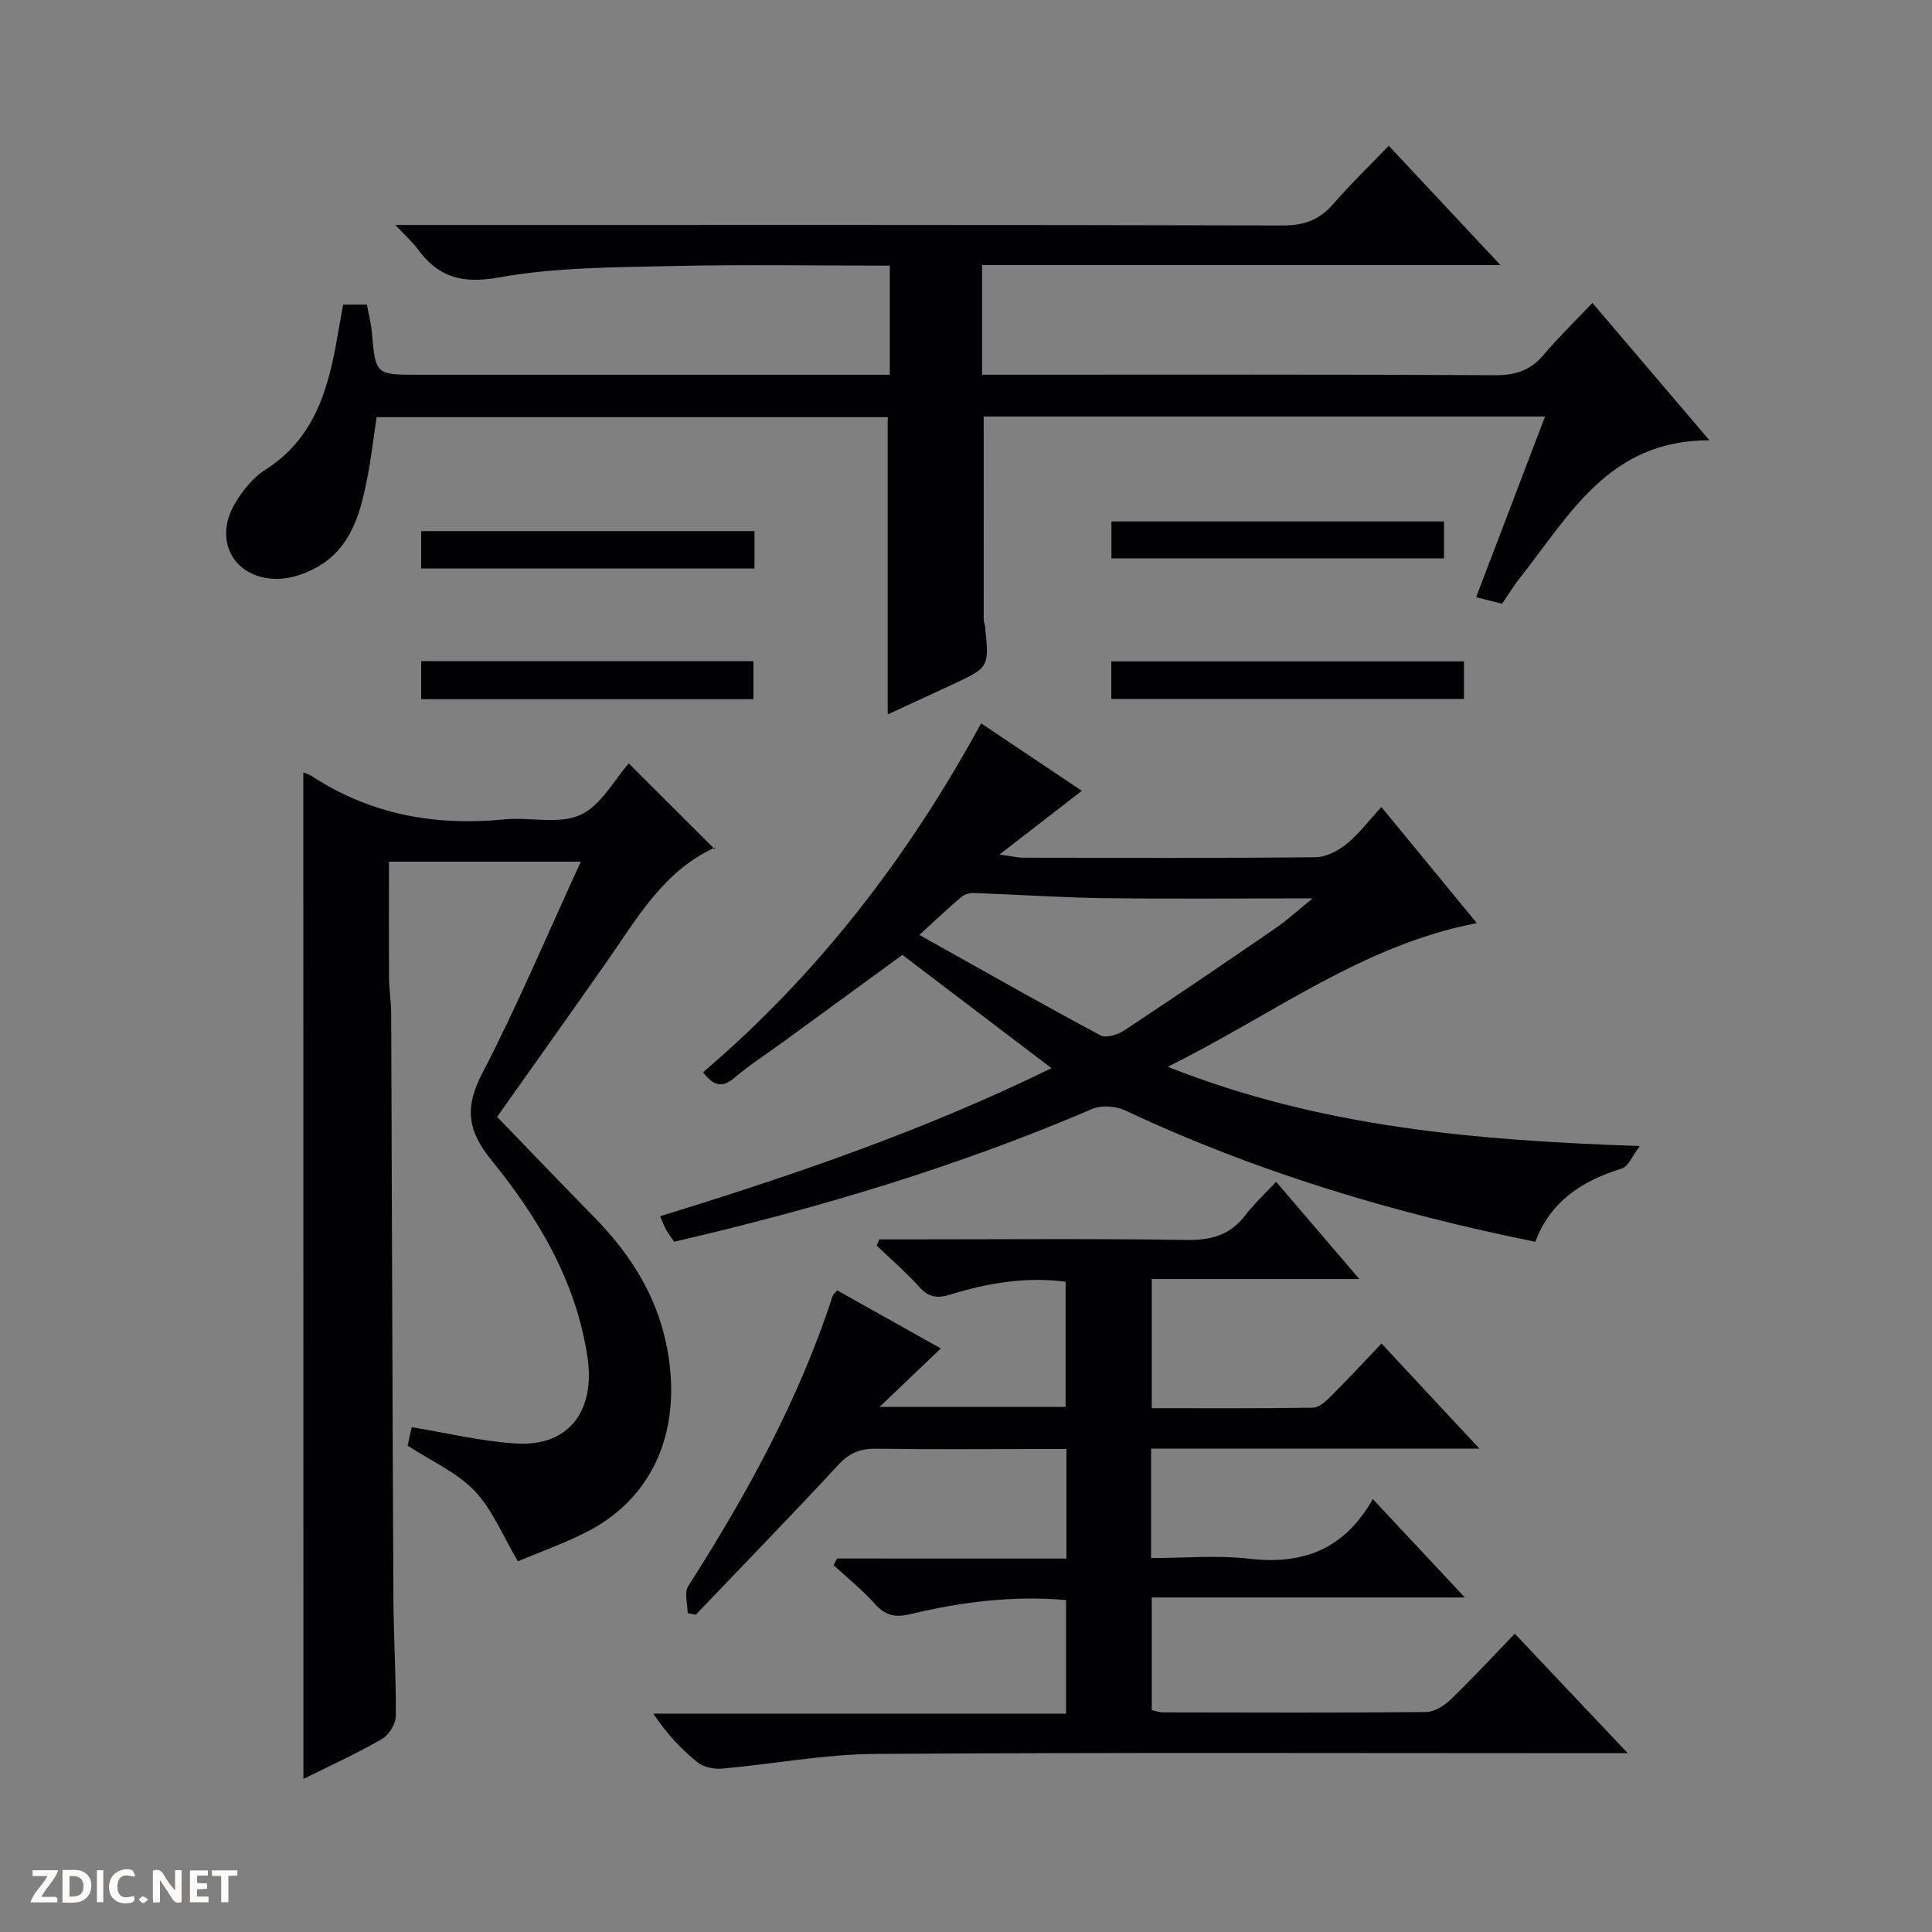 <svg enable-background="new 0 0 400 400" viewBox="0 0 400 400" xmlns="http://www.w3.org/2000/svg"><rect x="0" y="0" width="400" height="400" fill="#808080" stroke="none"/><g fill="#fcfbfa"><path d="m37.59 393.81c-.92.31-1.52.05-2-.78-.7-1.2-1.52-2.34-2.47-3.78v4.59c-.55.03-.95.05-1.41.07-.03-.37-.06-.64-.06-.91 0-1.91 0-3.81 0-5.7 1.13-.41 1.77-.03 2.29.91.62 1.11 1.38 2.14 2.31 3.19v-4.2h1.35v6.61z"/><path d="m12.94 393.88v-6.75c1.9.19 3.93-.54 5.37 1.29.8 1.01.78 2.88.03 3.97-1.37 1.97-3.4 1.51-6.4 1.49m2.45-1.22c2.04.12 2.92-.58 2.89-2.21-.03-1.51-.98-2.19-2.89-2z"/><path d="m11.81 393.87h-5.49c.68-2.18 2.47-3.48 3.51-5.45h-3.08v-1.21h5.29c-.71 2.13-2.44 3.48-3.47 5.51.86 0 1.63.04 2.39-.01.79-.05 1.14.21.85 1.16"/><path d="m39.33 393.86v-6.61h3.7v1.07h-2.22v1.52c.68.04 1.34.09 2.07.13v1.07c-.72.05-1.38.09-2.1.14v1.48h2.4v1.19h-3.85z"/><path d="m27.71 388.56c-1.15-.3-2.46-.61-3.1.64-.37.73-.41 1.93-.06 2.67.63 1.35 1.99.93 3.17.68.35.94-.01 1.32-.93 1.46-1.62.25-3.05-.27-3.76-1.48-.73-1.24-.6-3.03.31-4.17.88-1.11 2.71-1.7 4-1.16.32.13.44.74.65 1.12-.1.08-.19.16-.28.24"/><path d="m49.15 387.24v1.07c-.59.02-1.17.05-1.87.08v5.44h-1.48v-5.44h-1.85c-.05-.4-.08-.73-.13-1.15z"/><path d="m20.06 387.21h1.33v6.62h-1.33z"/><path d="m30.68 393.25c-.39.38-.8.79-1.05.76-.32-.05-.6-.45-.9-.7.26-.24.51-.64.8-.67.29-.04.62.3 1.15.61"/></g><path d="m71.04 63.07h4.92c.35 1.88.85 3.76 1.02 5.67.79 8.84.76 8.85 9.55 8.85h91.47 6.22c0-7.76 0-14.98 0-22.59-15.23 0-30.21-.26-45.17.08-11.94.28-24.06.25-35.74 2.36-7.68 1.39-12.58-.05-16.88-5.94-1.04-1.42-2.41-2.61-4.58-4.92h6.82c58.98 0 117.96-.05 176.94.1 4.39.01 7.57-1.15 10.41-4.43 3.48-4.02 7.33-7.72 11.51-12.07 7.69 8.22 15 16.03 23.12 24.7-36.41 0-71.73 0-107.32 0v22.7h5.81c33.49 0 66.98-.08 100.46.1 4.2.02 7.3-1.01 10-4.22 2.99-3.56 6.36-6.81 10.09-10.75 8.12 9.54 15.8 18.56 24.23 28.45-20.82-.06-28.97 15.53-39.17 28.4-1.33 1.68-2.45 3.53-3.77 5.44-1.72-.43-3.29-.83-5.36-1.35 4.79-12.57 9.49-24.88 14.26-37.41-39.11 0-77.7 0-116.22 0 0 14.18 0 28.12.01 42.05 0 .49.23.97.28 1.47.86 8.37.86 8.39-6.69 11.93-4.49 2.1-9.01 4.16-13.47 6.22 0-20.55 0-40.86 0-61.54-34.83 0-70.04 0-105.82 0-.6 4.01-1.08 8.24-1.89 12.4-1.32 6.76-3.01 13.6-9.01 17.76-2.81 1.94-6.67 3.4-10.02 3.32-8.74-.19-12.87-8.06-8.43-15.56 1.57-2.66 3.7-5.37 6.26-6.99 10.38-6.58 13.17-16.99 15.05-28 .34-1.95.7-3.9 1.11-6.23z" fill="#010104"/><path d="m220.79 322.68c0-8 0-14.97 0-22.68-2.22 0-4.31 0-6.4 0-11 0-22 .1-33-.06-3.24-.05-5.51.85-7.78 3.3-9.73 10.49-19.7 20.75-29.58 31.09-.55-.12-1.11-.24-1.66-.36 0-1.88-.74-4.23.11-5.56 12.12-18.98 22.93-38.59 29.92-60.12.09-.29.41-.51.94-1.13 7.2 4.04 14.39 8.07 21.44 12.02-3.98 3.8-7.86 7.51-12.67 12.1h38.51c0-8.63 0-17.05 0-25.92-8.07-1.05-16.01.23-23.77 2.64-2.72.84-4.53.67-6.51-1.53-2.73-3.05-5.87-5.74-8.83-8.58l.54-1.29h5.18c19.5 0 39-.18 58.49.12 5.1.08 8.99-1.04 12.11-5.12 1.82-2.37 4.04-4.42 6.37-6.93 5.78 6.75 11.21 13.09 17.24 20.14-14.81 0-28.7 0-42.98 0v26.74c11.11 0 22.22.07 33.34-.1 1.24-.02 2.64-1.26 3.65-2.27 3.52-3.51 6.9-7.16 10.58-11.02 6.86 7.37 13.15 14.12 20.27 21.77-23.36 0-45.55 0-67.98 0v22.65c6.82 0 13.67-.63 20.36.14 10.95 1.26 19.56-1.8 25.55-12.35 6.57 7.03 12.51 13.37 19.05 20.37-22 0-43.21 0-64.82 0v23.33c.72.15 1.51.46 2.31.46 18.17.03 36.33.1 54.5-.07 1.7-.02 3.71-1.28 5.02-2.54 4.44-4.27 8.62-8.8 13.33-13.68 7.75 8.2 15.12 15.99 23.39 24.74-2.87 0-4.6 0-6.33 0-49.83 0-99.66-.18-149.49.15-10.56.07-21.11 2.11-31.68 3.04-1.67.15-3.83-.28-5.08-1.29-3.36-2.71-6.35-5.87-9.17-10.09h85.46c0-8.32 0-15.76 0-23.52-11.04-.95-21.69.38-32.18 2.91-3.14.75-5.18.36-7.36-2.07-2.61-2.92-5.71-5.39-8.59-8.06.24-.46.48-.92.72-1.38 15.7.01 31.39.01 47.48.01z" fill="#010104"/><path d="m62.8 159.92c.58.25 1.21.42 1.73.76 12.18 7.96 25.55 10.38 39.88 8.97 5.27-.52 11.26 1.09 15.73-.92 4.3-1.94 7.05-7.3 10.04-10.67 6.35 6.33 11.84 11.81 17.76 17.72.25-.89.25-.38.06-.3-10.6 4.83-16.02 14.54-22.28 23.49-7.61 10.88-15.33 21.7-22.8 32.26 6.83 7.07 13.36 13.91 19.99 20.65 8.36 8.51 14.13 18.03 15.69 30.34 1.93 15.25-3.91 28.38-17.55 35.17-4.58 2.28-9.44 4.02-13.83 5.86-3.08-5.2-5.22-10.64-8.94-14.56-3.65-3.84-8.91-6.14-13.89-9.39.18-.84.53-2.39.84-3.81 7.28 1.18 14.38 2.92 21.55 3.37 11.07.69 16.53-6.82 14.84-17.96-2.39-15.74-10.2-28.79-19.88-40.71-4.97-6.12-5.57-10.88-1.9-17.96 7.33-14.12 13.52-28.84 20.41-43.83-13.31 0-26.15 0-39.72 0 0 7.92-.04 16 .02 24.08.02 2.48.43 4.97.44 7.45.16 40.32.26 80.63.46 120.95.04 8.15.58 16.3.49 24.44-.02 1.64-1.47 3.93-2.92 4.76-5.27 3.02-10.83 5.56-16.2 8.23-.02-69.65-.02-138.81-.02-208.39z" fill="#010104"/><path d="m203.13 149.76c7.2 4.83 13.94 9.34 20.85 13.97-5.56 4.3-10.74 8.31-17.06 13.2 2.65.35 3.82.65 4.98.65 20.16.03 40.33.11 60.49-.1 2.18-.02 4.67-1.34 6.43-2.77 2.55-2.06 4.56-4.78 7.18-7.63 6.85 8.33 13.13 15.98 19.76 24.04-23.77 4.56-42.2 18.97-63.99 29.74 31.8 12.62 63.88 15.23 97.75 16.42-1.64 2.14-2.4 4.22-3.68 4.62-8.15 2.54-14.81 6.7-17.96 15.2-29.56-5.98-57.92-14.5-84.97-27.22-1.92-.9-4.88-1.1-6.79-.28-27.88 11.95-56.79 20.6-86.54 27.49-.53-.78-1.12-1.54-1.6-2.37-.41-.71-.69-1.49-1.32-2.91 27.65-8.51 54.82-17.8 81.04-30.66-10.43-7.93-20.44-15.53-30.87-23.45-8.07 5.89-16.38 11.96-24.7 18.03-3.36 2.45-6.89 4.71-10.05 7.39-2.53 2.15-4.33 1.78-6.51-1.13 23.66-20.16 42.4-44.42 57.56-72.23zm-12.79 43.81c13.24 7.4 25.29 14.25 37.5 20.8 1.15.62 3.58-.14 4.91-1.02 10.52-6.95 20.95-14.04 31.34-21.18 2.33-1.6 4.43-3.54 7.68-6.17-15.43 0-29.36.14-43.29-.05-8.93-.12-17.85-.74-26.77-1.06-.88-.03-1.98.23-2.63.77-2.64 2.24-5.15 4.63-8.74 7.91z" fill="#010104"/><path d="m303.1 136.94v7.77c-24.35 0-48.55 0-73.02 0 0-2.61 0-5.02 0-7.77z" fill="#010104"/><path d="m298.96 107.96v7.64c-22.85 0-45.71 0-68.85 0 0-2.45 0-4.86 0-7.64z" fill="#010104"/><path d="m156.21 109.96v7.74c-23.04 0-45.89 0-69.01 0 0-2.55 0-4.95 0-7.74z" fill="#010104"/><path d="m87.2 144.76c0-2.76 0-5.18 0-7.88h68.78v7.88c-22.86 0-45.58 0-68.78 0z" fill="#010104"/></svg>